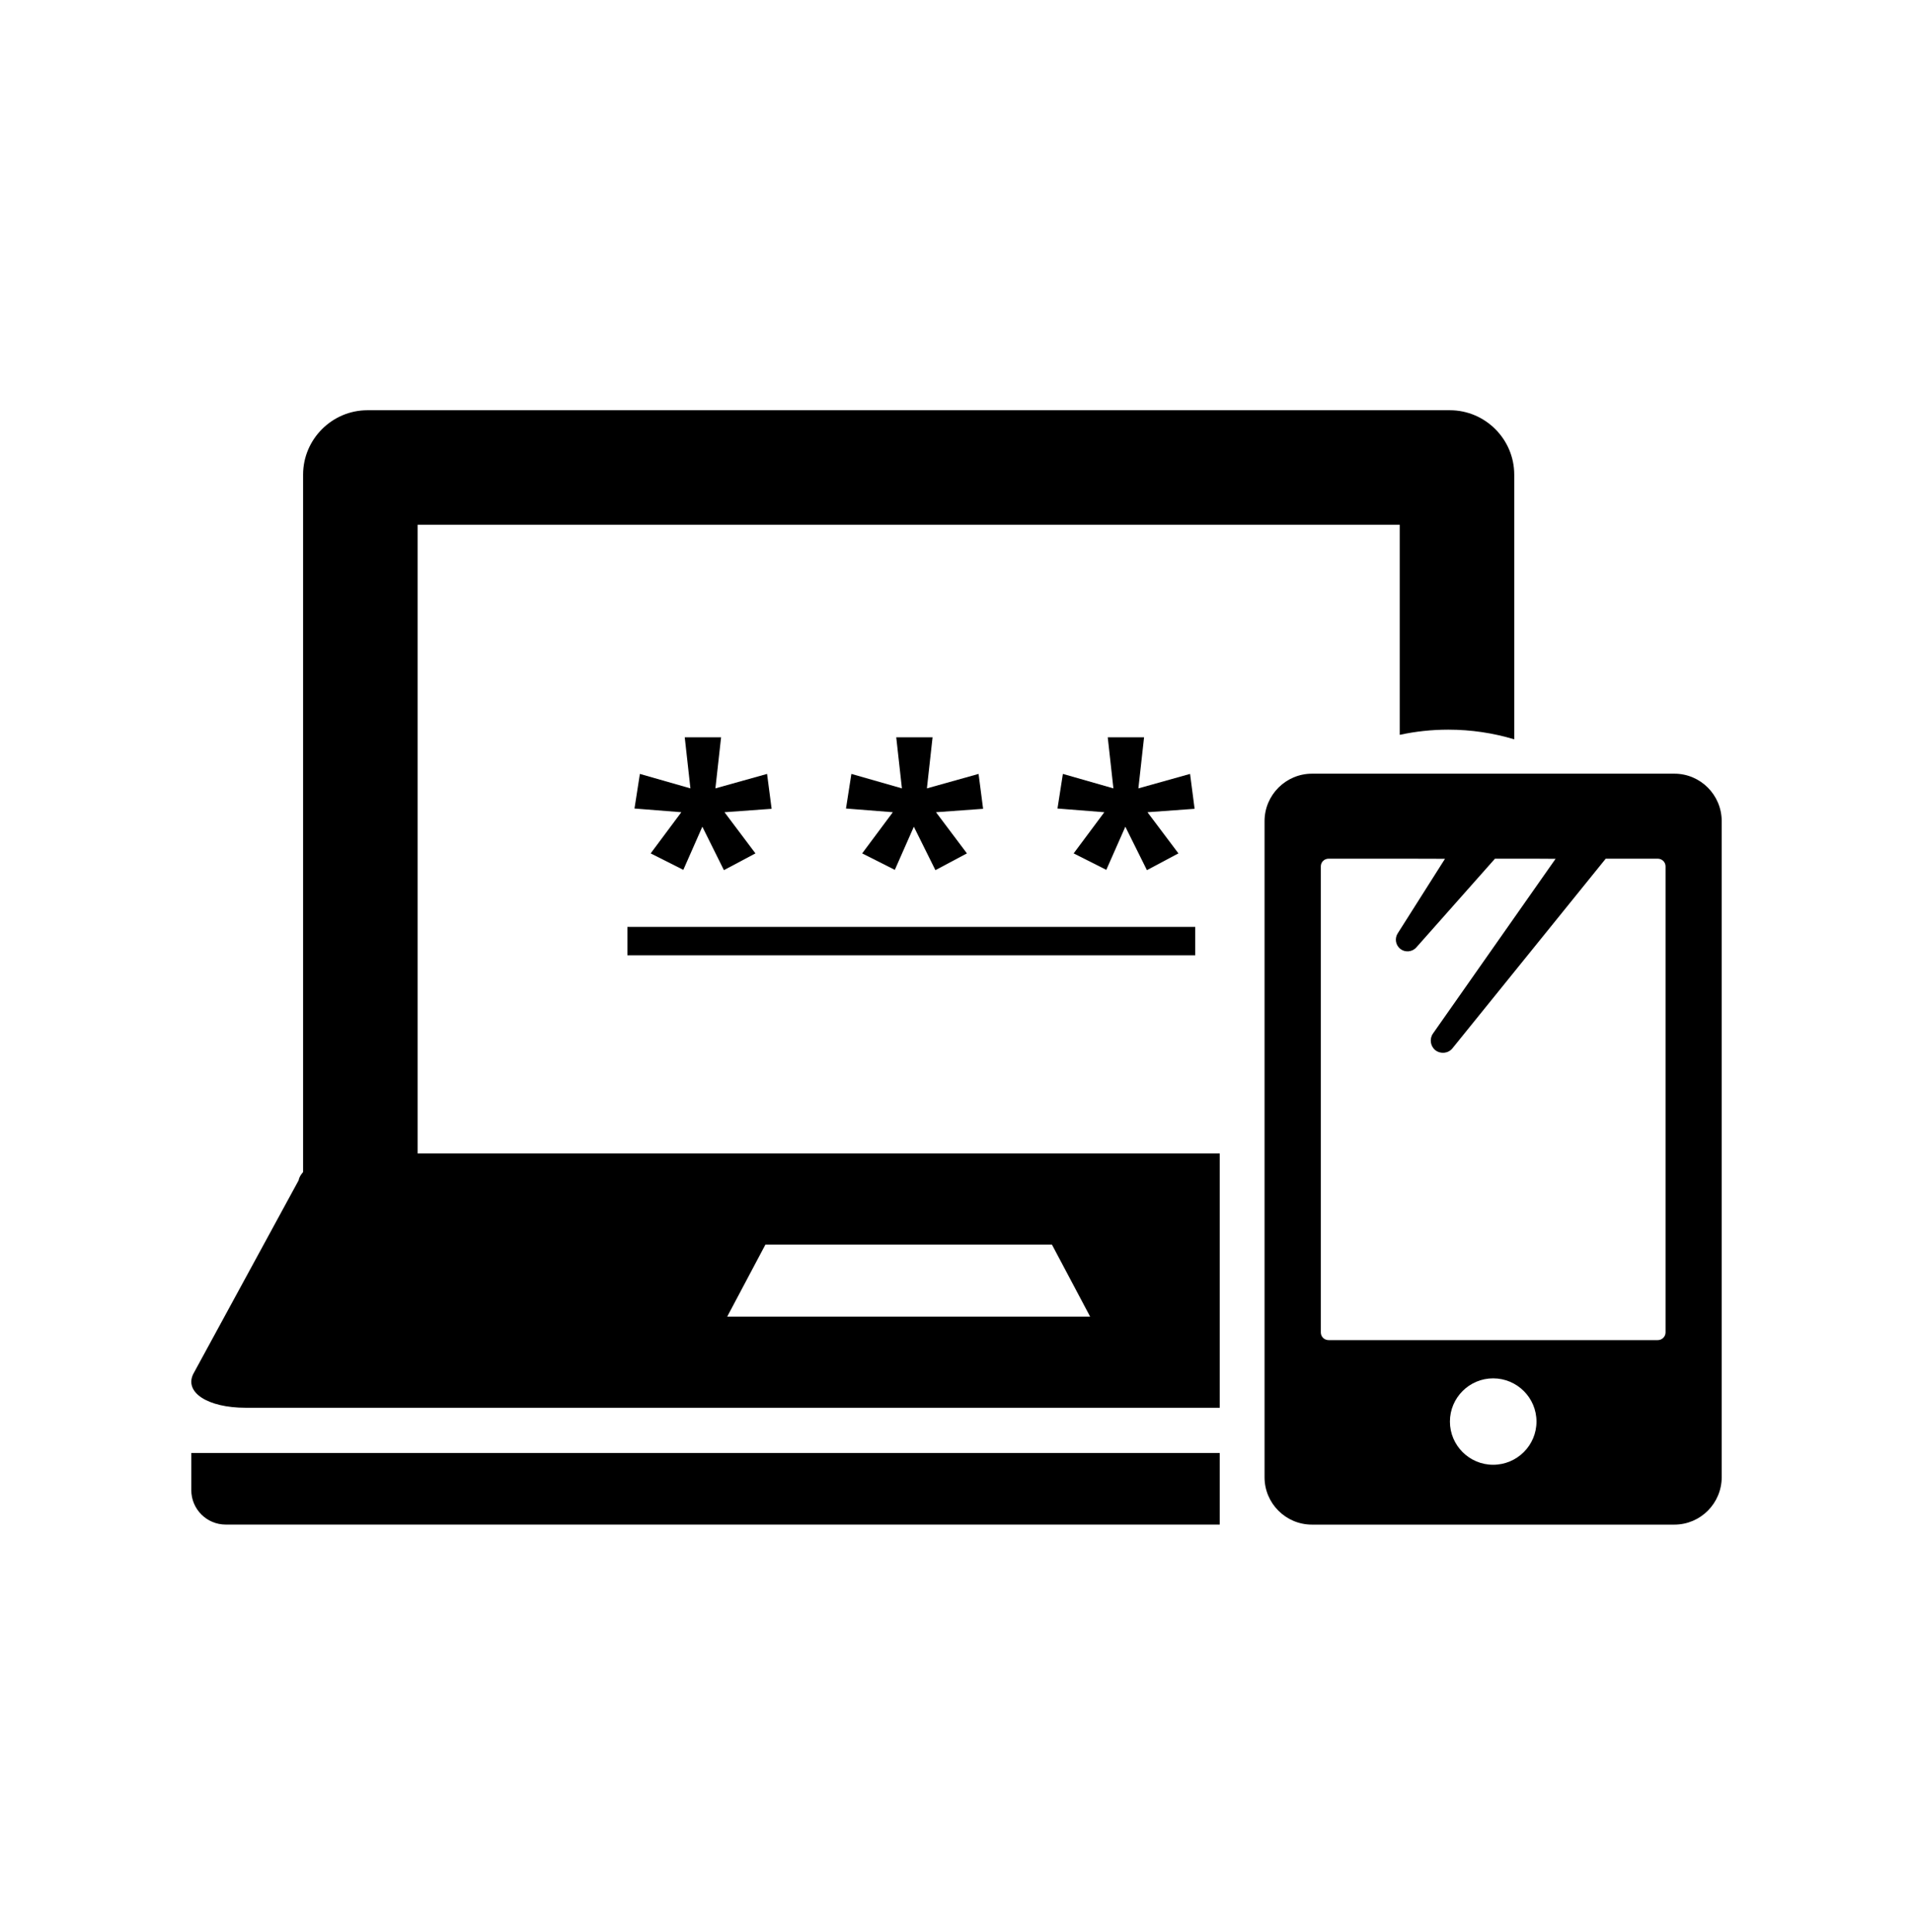 <svg width="100" height="101" viewBox="0 0 100 101" fill="none" xmlns="http://www.w3.org/2000/svg">
<path d="M87.526 40.446H68.585C67.217 40.446 66.103 41.561 66.103 42.928V77.228C66.103 78.596 67.217 79.703 68.577 79.703H87.526C88.893 79.703 90 78.589 90 77.221V42.928C90 41.561 88.893 40.446 87.526 40.446ZM75.535 44.896L73.066 48.791C72.902 49.044 72.946 49.378 73.169 49.579C73.429 49.809 73.816 49.779 74.039 49.526L78.148 44.89H80.171L81.316 44.897L74.908 54.03C74.715 54.304 74.767 54.684 75.027 54.899C75.302 55.114 75.703 55.077 75.926 54.802L83.937 44.89H86.656C86.879 44.89 87.065 45.068 87.065 45.291V69.657C87.065 69.879 86.879 70.058 86.656 70.058H69.454C69.223 70.058 69.045 69.879 69.045 69.657V45.291C69.045 45.068 69.223 44.89 69.454 44.89H73.429L75.535 44.896ZM80.318 74.316C80.318 75.564 79.3 76.575 78.051 76.575C76.81 76.575 75.793 75.564 75.793 74.316C75.793 73.067 76.81 72.057 78.051 72.057C79.3 72.057 80.318 73.067 80.318 74.316Z" fill="black"/>
<path fill-rule="evenodd" clip-rule="evenodd" d="M79.155 38.65V24.812C79.155 22.96 77.641 21.446 75.789 21.446H19.21C17.359 21.446 15.844 22.96 15.844 24.812V61.271C15.723 61.41 15.634 61.555 15.608 61.709L10.104 71.824C9.625 72.788 10.852 73.594 12.842 73.594H63.759V60.298H21.829V27.431H73.17V38.415C73.988 38.238 74.837 38.145 75.707 38.145C76.906 38.145 78.064 38.321 79.155 38.65ZM63.759 75.96V79.701H11.8C10.806 79.701 10 78.895 10 77.901V75.96H63.759ZM38.014 68.829L40.012 65.063H54.988L56.985 68.829H38.014Z" fill="black"/>
<path fill-rule="evenodd" clip-rule="evenodd" d="M37.694 38.543L37.397 41.214L40.098 40.458L40.336 42.283L37.872 42.461L39.49 44.613L37.842 45.489L36.714 43.218L35.72 45.474L34.013 44.613L35.616 42.461L33.167 42.268L33.449 40.458L36.091 41.214L35.794 38.543H37.694ZM48.749 38.543L48.453 41.214L51.154 40.458L51.391 42.283L48.928 42.461L50.545 44.613L48.898 45.489L47.77 43.218L46.776 45.474L45.069 44.613L46.672 42.461L44.223 42.268L44.505 40.458L47.147 41.214L46.85 38.543H48.749ZM59.508 41.214L59.805 38.543H57.906L58.202 41.214L55.561 40.458L55.279 42.268L57.727 42.461L56.124 44.613L57.831 45.474L58.826 43.218L59.954 45.489L61.601 44.613L59.983 42.461L62.447 42.283L62.209 40.458L59.508 41.214ZM62.479 48.457H32.796V49.941H62.479V48.457Z" fill="black"/>
</svg>
